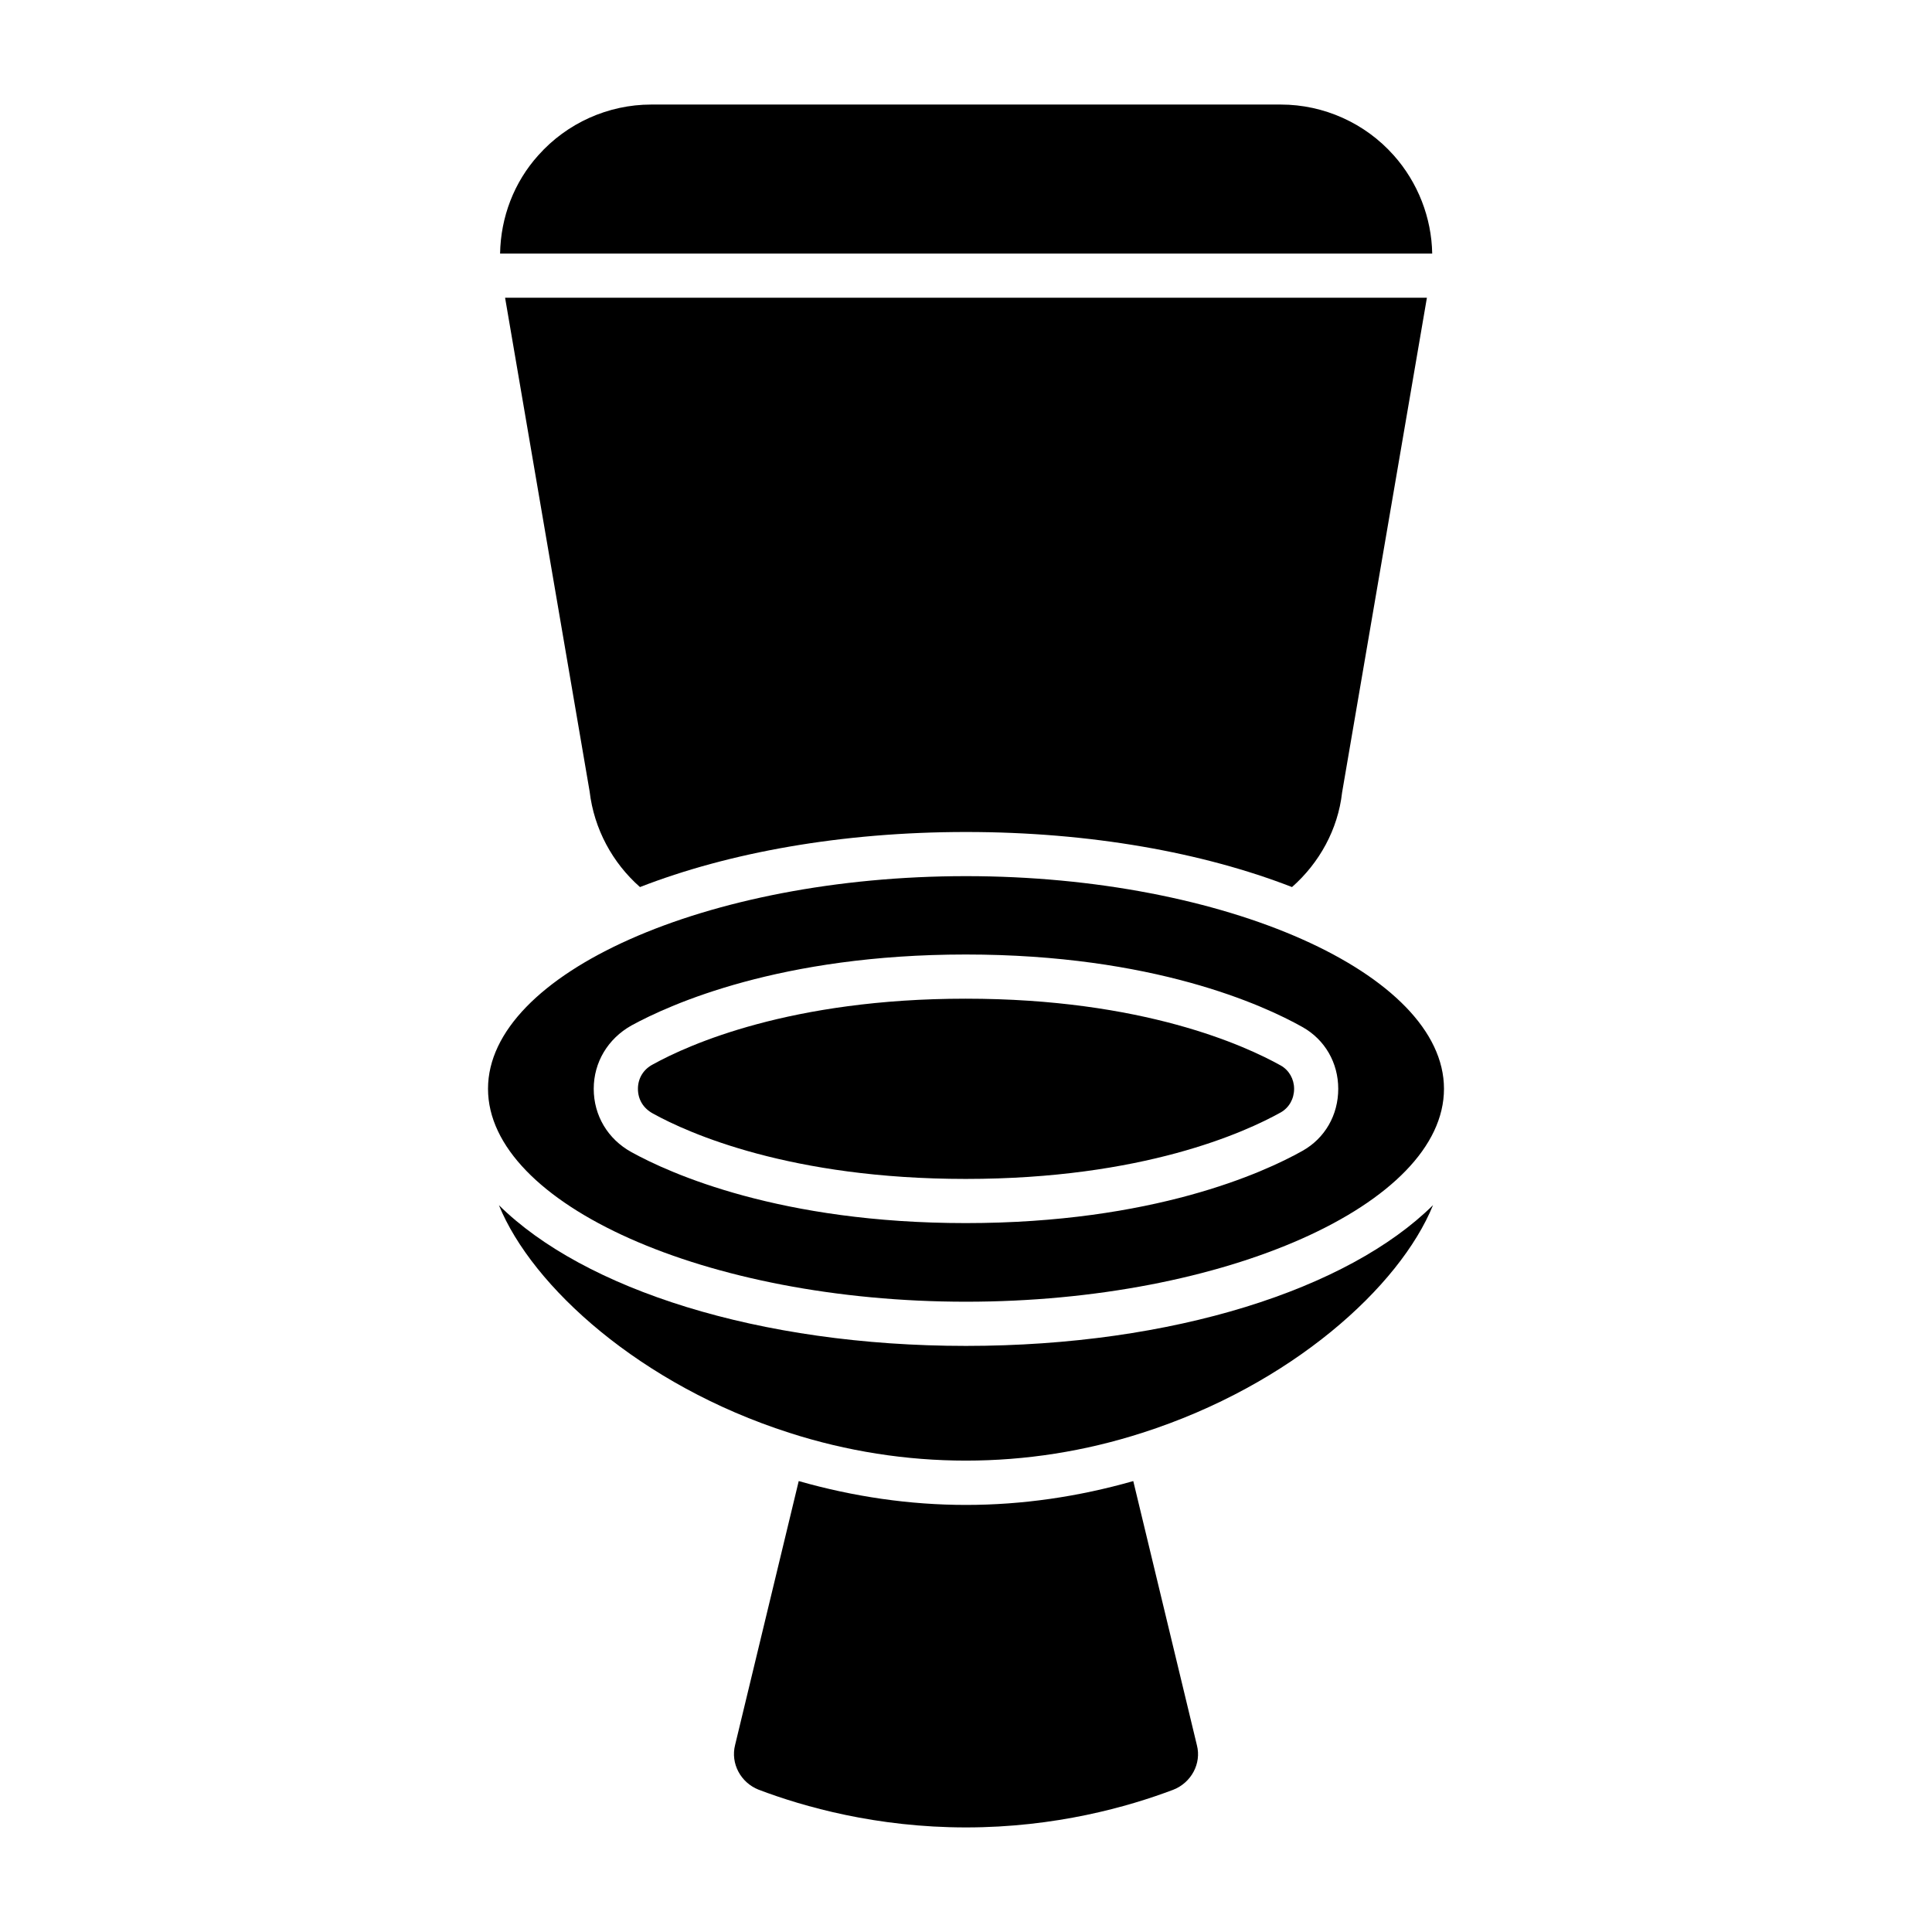 <?xml version="1.0" encoding="UTF-8"?>
<!-- Uploaded to: ICON Repo, www.svgrepo.com, Generator: ICON Repo Mixer Tools -->
<svg fill="#000000" width="800px" height="800px" version="1.1" viewBox="144 144 512 512" xmlns="http://www.w3.org/2000/svg">
 <g>
  <path d="m317.04 439.1c9.445 5.231 36.527 17.328 82.887 17.328 46.906 0 73.988-12.332 83.512-17.641 2.184-1.25 3.512-3.59 3.512-6.242 0-2.574-1.328-4.918-3.512-6.164-9.523-5.309-36.605-17.719-83.512-17.719-46.359 0-73.441 12.176-82.887 17.406-2.574 1.328-3.981 3.746-3.981 6.477 0 2.809 1.402 5.148 3.981 6.555z"/>
  <path d="m313.6 379.08c23.492-9.133 53.383-14.594 86.398-14.594s62.906 5.465 86.398 14.594c7.258-6.398 12.176-15.297 13.27-25.055l22.477-131.12-244.29 0.004 22.398 130.81c1.172 9.988 6.086 18.965 13.348 25.363z"/>
  <path d="m513.32 185.13c-7.57-8.508-18.496-13.422-29.895-13.422h-166.86c-11.395 0-22.32 4.918-29.891 13.426-6.477 7.18-9.988 16.469-10.145 26.066h247.02c-0.16-9.445-3.75-18.812-10.227-26.07z"/>
  <path d="m276.21 463.37c8.82 21.621 37.539 47.688 76.953 60.332 30.516 9.836 63.141 9.836 93.578 0 39.492-12.645 68.215-38.711 77.031-60.332-22.473 22.246-68.832 37.309-123.78 37.309s-101.31-15.062-123.79-37.309z"/>
  <path d="m444.33 536.5c-14.516 4.137-29.344 6.32-44.328 6.32s-29.812-2.188-44.332-6.32l-16.859 69.93c-1.25 4.918 1.484 9.988 6.246 11.863 11.941 4.527 31.219 9.992 54.945 9.992s43.004-5.465 54.945-9.992c4.762-1.875 7.492-6.945 6.246-11.785z"/>
  <path d="m400 488.97c68.68 0 126.67-25.832 126.67-56.43 0-30.516-57.988-56.352-126.67-56.352-68.68 0-126.67 25.832-126.67 56.352 0 30.594 57.988 56.43 126.67 56.43zm-88.664-73.207c10.301-5.621 39.492-18.809 88.582-18.809 49.715 0 78.906 13.426 89.207 19.199 6.012 3.356 9.523 9.523 9.523 16.391 0 6.945-3.512 13.113-9.523 16.469-10.301 5.777-39.57 19.121-89.207 19.121-49.09 0-78.281-13.113-88.582-18.809-6.242-3.434-9.992-9.68-9.992-16.781 0.004-7.027 3.75-13.27 9.992-16.781z"/>
 </g>
</svg>
